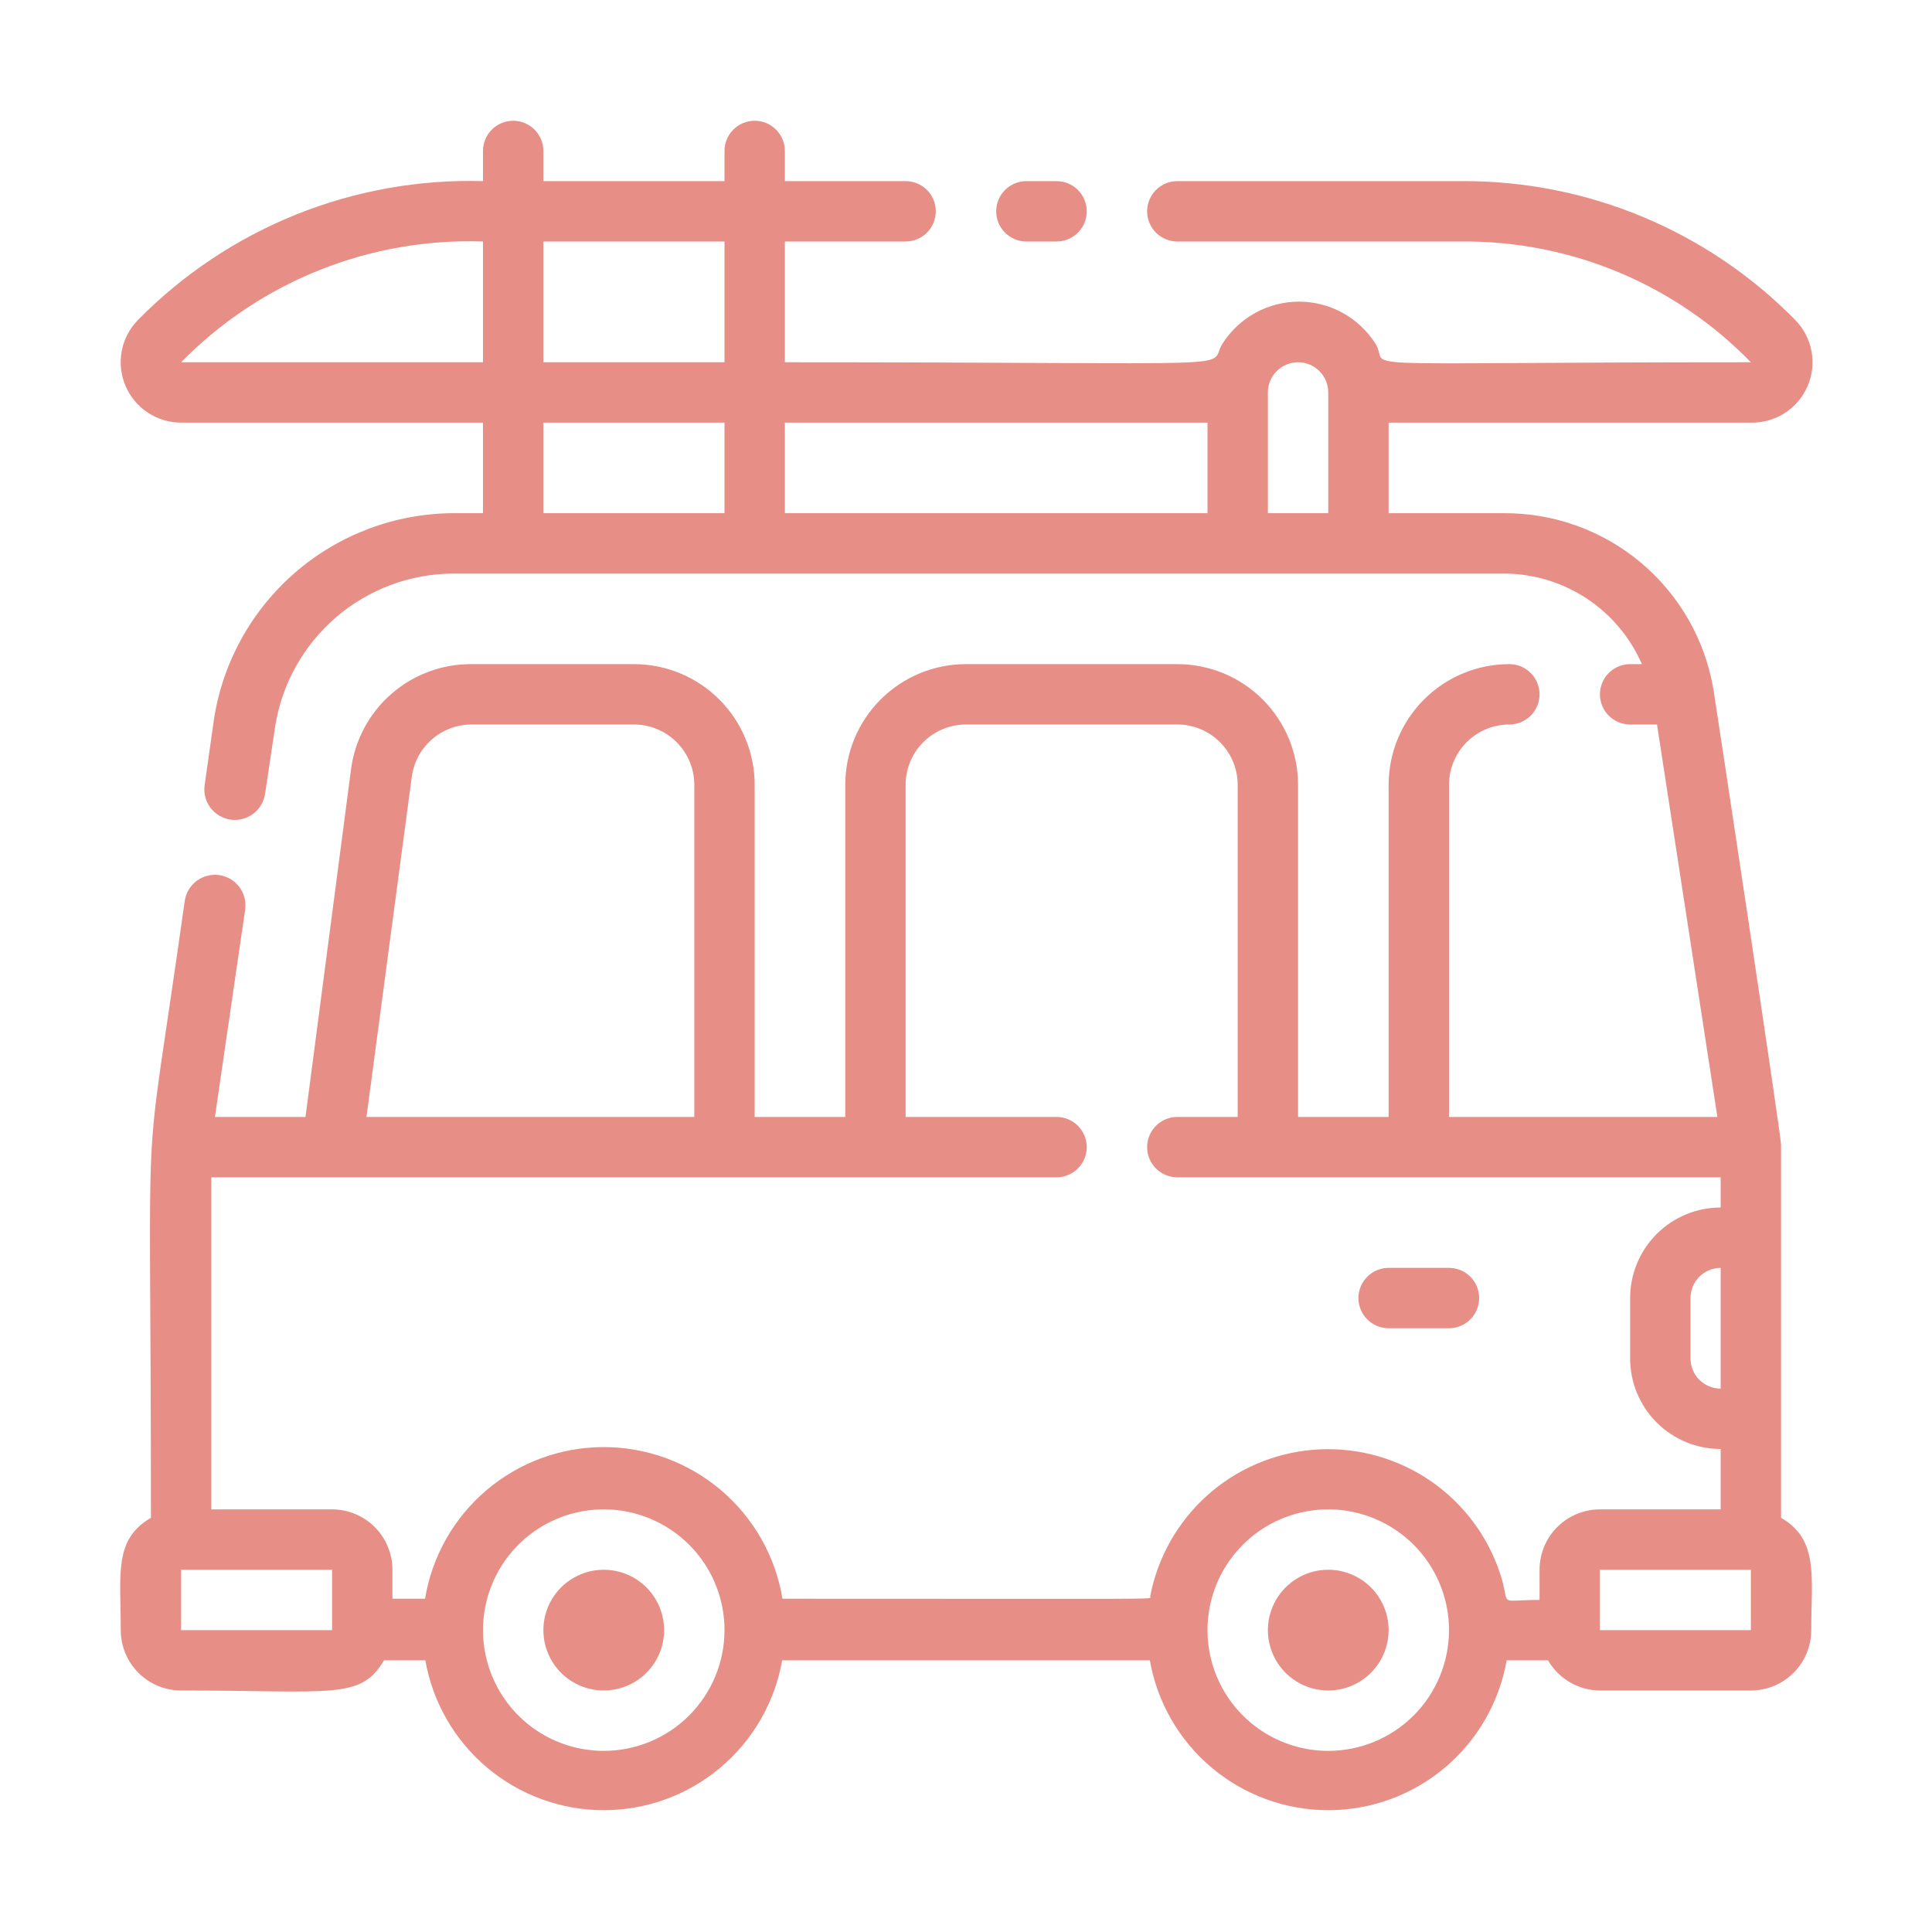 <svg width="100" height="100" viewBox="0 0 100 100" fill="none" xmlns="http://www.w3.org/2000/svg">
<path d="M31.25 81.25C30.632 81.25 30.028 81.433 29.514 81.777C29 82.12 28.599 82.608 28.363 83.179C28.126 83.75 28.064 84.379 28.185 84.985C28.306 85.591 28.603 86.148 29.04 86.585C29.477 87.022 30.034 87.319 30.64 87.44C31.247 87.561 31.875 87.499 32.446 87.262C33.017 87.026 33.505 86.625 33.848 86.111C34.192 85.597 34.375 84.993 34.375 84.375C34.375 83.546 34.046 82.751 33.46 82.165C32.874 81.579 32.079 81.25 31.25 81.25Z" fill="#E78F87"/>
<path d="M68.75 81.25C68.132 81.25 67.528 81.433 67.014 81.777C66.5 82.12 66.099 82.608 65.863 83.179C65.626 83.75 65.564 84.379 65.685 84.985C65.806 85.591 66.103 86.148 66.54 86.585C66.977 87.022 67.534 87.319 68.14 87.44C68.746 87.561 69.375 87.499 69.946 87.262C70.517 87.026 71.005 86.625 71.348 86.111C71.692 85.597 71.875 84.993 71.875 84.375C71.875 83.546 71.546 82.751 70.96 82.165C70.374 81.579 69.579 81.25 68.75 81.25Z" fill="#E78F87"/>
<path d="M92.187 78.562C92.187 64.938 92.187 59.734 92.187 59.25C92.187 58.766 88.719 35.812 88.687 35.688C88.258 33.13 86.933 30.808 84.949 29.136C82.966 27.465 80.453 26.553 77.859 26.562H71.875V21.875H90.625C91.246 21.888 91.857 21.716 92.379 21.38C92.902 21.045 93.313 20.561 93.559 19.991C93.806 19.421 93.877 18.79 93.763 18.18C93.65 17.569 93.357 17.006 92.922 16.562C90.68 14.28 88.005 12.469 85.053 11.234C82.102 10 78.933 9.368 75.734 9.375H60.937C60.523 9.375 60.126 9.54 59.833 9.833C59.539 10.126 59.375 10.523 59.375 10.938C59.375 11.352 59.539 11.749 59.833 12.042C60.126 12.335 60.523 12.5 60.937 12.5H75.687C78.47 12.481 81.228 13.025 83.795 14.099C86.362 15.173 88.685 16.755 90.625 18.75C68.359 18.75 72.094 19.156 71.187 17.781C70.764 17.117 70.18 16.57 69.489 16.191C68.798 15.812 68.022 15.613 67.234 15.613C66.446 15.613 65.671 15.812 64.98 16.191C64.289 16.57 63.705 17.117 63.281 17.781C62.406 19.141 65.625 18.75 40.625 18.75V12.5H46.875C47.289 12.5 47.687 12.335 47.98 12.042C48.273 11.749 48.437 11.352 48.437 10.938C48.437 10.523 48.273 10.126 47.98 9.833C47.687 9.54 47.289 9.375 46.875 9.375H40.625V7.812C40.625 7.398 40.46 7.001 40.167 6.708C39.874 6.415 39.477 6.25 39.062 6.25C38.648 6.25 38.251 6.415 37.958 6.708C37.664 7.001 37.5 7.398 37.5 7.812V9.375H28.125V7.812C28.125 7.398 27.96 7.001 27.667 6.708C27.374 6.415 26.977 6.25 26.562 6.25C26.148 6.25 25.751 6.415 25.458 6.708C25.165 7.001 25 7.398 25 7.812V9.375C21.685 9.281 18.387 9.872 15.311 11.111C12.235 12.351 9.448 14.212 7.125 16.578C6.698 17.02 6.411 17.577 6.299 18.18C6.187 18.784 6.256 19.407 6.496 19.972C6.736 20.537 7.137 21.018 7.649 21.357C8.161 21.695 8.761 21.876 9.375 21.875H25V26.562H23.437C20.45 26.582 17.567 27.663 15.303 29.612C13.039 31.561 11.541 34.252 11.078 37.203L10.594 40.625C10.531 41.039 10.636 41.462 10.886 41.798C11.135 42.136 11.507 42.36 11.922 42.422C12.336 42.484 12.758 42.379 13.095 42.13C13.432 41.881 13.656 41.508 13.719 41.094L14.234 37.656C14.569 35.45 15.68 33.436 17.366 31.975C19.053 30.514 21.206 29.703 23.437 29.688H77.859C79.373 29.694 80.853 30.141 82.118 30.973C83.383 31.805 84.379 32.987 84.984 34.375H84.375C83.96 34.375 83.563 34.54 83.27 34.833C82.977 35.126 82.812 35.523 82.812 35.938C82.812 36.352 82.977 36.749 83.27 37.042C83.563 37.335 83.96 37.5 84.375 37.5H85.766L88.891 57.812H75V40.625C75 39.796 75.329 39.001 75.915 38.415C76.501 37.829 77.296 37.5 78.125 37.5C78.539 37.5 78.937 37.335 79.23 37.042C79.523 36.749 79.687 36.352 79.687 35.938C79.687 35.523 79.523 35.126 79.23 34.833C78.937 34.54 78.539 34.375 78.125 34.375C76.467 34.375 74.878 35.033 73.706 36.206C72.533 37.378 71.875 38.967 71.875 40.625V57.812H67.187V40.625C67.187 38.967 66.529 37.378 65.357 36.206C64.185 35.033 62.595 34.375 60.937 34.375H50C48.342 34.375 46.753 35.033 45.581 36.206C44.408 37.378 43.75 38.967 43.75 40.625V57.812H39.062V40.625C39.062 38.967 38.404 37.378 37.232 36.206C36.06 35.033 34.47 34.375 32.812 34.375H24.422C22.898 34.362 21.422 34.905 20.271 35.904C19.12 36.902 18.374 38.287 18.172 39.797L15.812 57.812H11.125L12.687 47.094C12.718 46.889 12.708 46.679 12.658 46.478C12.608 46.277 12.519 46.087 12.396 45.92C12.146 45.583 11.774 45.359 11.359 45.297C10.945 45.235 10.523 45.34 10.186 45.589C9.849 45.838 9.625 46.211 9.562 46.625C7.297 62.75 7.812 54.688 7.812 78.562C5.875 79.688 6.25 81.469 6.25 84.375C6.25 85.204 6.579 85.999 7.165 86.585C7.751 87.171 8.546 87.5 9.375 87.5C17.187 87.5 18.672 88 19.875 85.938H22.015C22.396 88.11 23.531 90.079 25.22 91.498C26.909 92.917 29.044 93.695 31.25 93.695C33.456 93.695 35.591 92.917 37.28 91.498C38.969 90.079 40.104 88.11 40.484 85.938H59.516C59.896 88.11 61.031 90.079 62.72 91.498C64.409 92.917 66.544 93.695 68.75 93.695C70.956 93.695 73.091 92.917 74.78 91.498C76.469 90.079 77.604 88.11 77.984 85.938H80.125C80.398 86.41 80.789 86.802 81.261 87.077C81.732 87.351 82.267 87.497 82.812 87.5H90.625C91.454 87.5 92.249 87.171 92.835 86.585C93.421 85.999 93.75 85.204 93.75 84.375C93.75 81.641 94.156 79.688 92.187 78.562ZM62.5 21.875V26.562H40.625V21.875H62.5ZM37.5 12.5V18.75H28.125V12.5H37.5ZM9.375 18.75C11.404 16.682 13.84 15.058 16.53 13.982C19.22 12.906 22.105 12.401 25 12.5V18.75H9.375ZM28.125 26.562V21.875H37.5V26.562H28.125ZM65.625 26.562V20.312C65.625 19.898 65.79 19.501 66.083 19.208C66.376 18.915 66.773 18.75 67.187 18.75C67.602 18.75 67.999 18.915 68.292 19.208C68.585 19.501 68.75 19.898 68.75 20.312V26.562H65.625ZM89.062 71.875C88.648 71.875 88.251 71.71 87.958 71.417C87.665 71.124 87.5 70.727 87.5 70.312V67.188C87.5 66.773 87.665 66.376 87.958 66.083C88.251 65.79 88.648 65.625 89.062 65.625V71.875ZM21.312 40.219C21.412 39.462 21.784 38.768 22.36 38.267C22.935 37.766 23.674 37.493 24.437 37.5H32.812C33.641 37.5 34.436 37.829 35.022 38.415C35.608 39.001 35.937 39.796 35.937 40.625V57.812H18.969L21.312 40.219ZM9.375 84.375V81.25H17.187V84.375H9.375ZM17.187 78.125H10.937V60.938H54.687C55.102 60.938 55.499 60.773 55.792 60.48C56.085 60.187 56.25 59.789 56.25 59.375C56.25 58.961 56.085 58.563 55.792 58.27C55.499 57.977 55.102 57.812 54.687 57.812H46.875V40.625C46.875 39.796 47.204 39.001 47.79 38.415C48.376 37.829 49.171 37.5 50 37.5H60.937C61.766 37.5 62.561 37.829 63.147 38.415C63.733 39.001 64.062 39.796 64.062 40.625V57.812H60.937C60.523 57.812 60.126 57.977 59.833 58.27C59.539 58.563 59.375 58.961 59.375 59.375C59.375 59.789 59.539 60.187 59.833 60.48C60.126 60.773 60.523 60.938 60.937 60.938H89.062V62.5C87.819 62.5 86.627 62.994 85.748 63.873C84.869 64.752 84.375 65.944 84.375 67.188V70.312C84.375 71.556 84.869 72.748 85.748 73.627C86.627 74.506 87.819 75 89.062 75V78.125H82.812C81.984 78.125 81.189 78.454 80.603 79.04C80.017 79.626 79.687 80.421 79.687 81.25V82.812C77.266 82.812 78.344 83.266 77.516 81.078C76.795 79.165 75.468 77.54 73.737 76.45C72.007 75.361 69.968 74.867 67.931 75.044C65.894 75.221 63.971 76.059 62.454 77.43C60.938 78.802 59.911 80.632 59.531 82.641C59.531 82.797 60.922 82.75 40.5 82.75C40.138 80.558 39.01 78.565 37.316 77.128C35.621 75.69 33.472 74.901 31.25 74.901C29.028 74.901 26.878 75.69 25.184 77.128C23.49 78.565 22.361 80.558 22 82.75H20.312V81.25C20.312 80.421 19.983 79.626 19.397 79.04C18.811 78.454 18.016 78.125 17.187 78.125ZM31.25 90.625C30.014 90.625 28.805 90.258 27.778 89.572C26.75 88.885 25.949 87.909 25.476 86.767C25.003 85.625 24.879 84.368 25.12 83.156C25.361 81.943 25.956 80.83 26.831 79.956C27.705 79.082 28.818 78.486 30.031 78.245C31.243 78.004 32.5 78.128 33.642 78.601C34.784 79.074 35.76 79.875 36.447 80.903C37.133 81.93 37.5 83.139 37.5 84.375C37.5 86.033 36.841 87.622 35.669 88.794C34.497 89.966 32.907 90.625 31.25 90.625ZM68.75 90.625C67.514 90.625 66.305 90.258 65.278 89.572C64.25 88.885 63.449 87.909 62.976 86.767C62.503 85.625 62.379 84.368 62.62 83.156C62.861 81.943 63.456 80.83 64.331 79.956C65.205 79.082 66.318 78.486 67.531 78.245C68.743 78.004 70 78.128 71.142 78.601C72.284 79.074 73.26 79.875 73.947 80.903C74.633 81.93 75 83.139 75 84.375C75 86.033 74.341 87.622 73.169 88.794C71.997 89.966 70.407 90.625 68.75 90.625ZM90.625 84.375H82.812V81.25H90.625V84.375Z" fill="#E78F87"/>
<path d="M53.125 12.5H54.688C55.102 12.5 55.499 12.335 55.792 12.042C56.085 11.749 56.25 11.352 56.25 10.938C56.25 10.523 56.085 10.126 55.792 9.833C55.499 9.54 55.102 9.375 54.688 9.375H53.125C52.711 9.375 52.313 9.54 52.02 9.833C51.727 10.126 51.562 10.523 51.562 10.938C51.562 11.352 51.727 11.749 52.02 12.042C52.313 12.335 52.711 12.5 53.125 12.5Z" fill="#E78F87"/>
<path d="M71.875 68.75H75C75.414 68.75 75.812 68.585 76.105 68.292C76.398 67.999 76.562 67.602 76.562 67.188C76.562 66.773 76.398 66.376 76.105 66.083C75.812 65.79 75.414 65.625 75 65.625H71.875C71.461 65.625 71.063 65.79 70.77 66.083C70.477 66.376 70.312 66.773 70.312 67.188C70.312 67.602 70.477 67.999 70.77 68.292C71.063 68.585 71.461 68.75 71.875 68.75Z" fill="#E78F87"/>
</svg>
